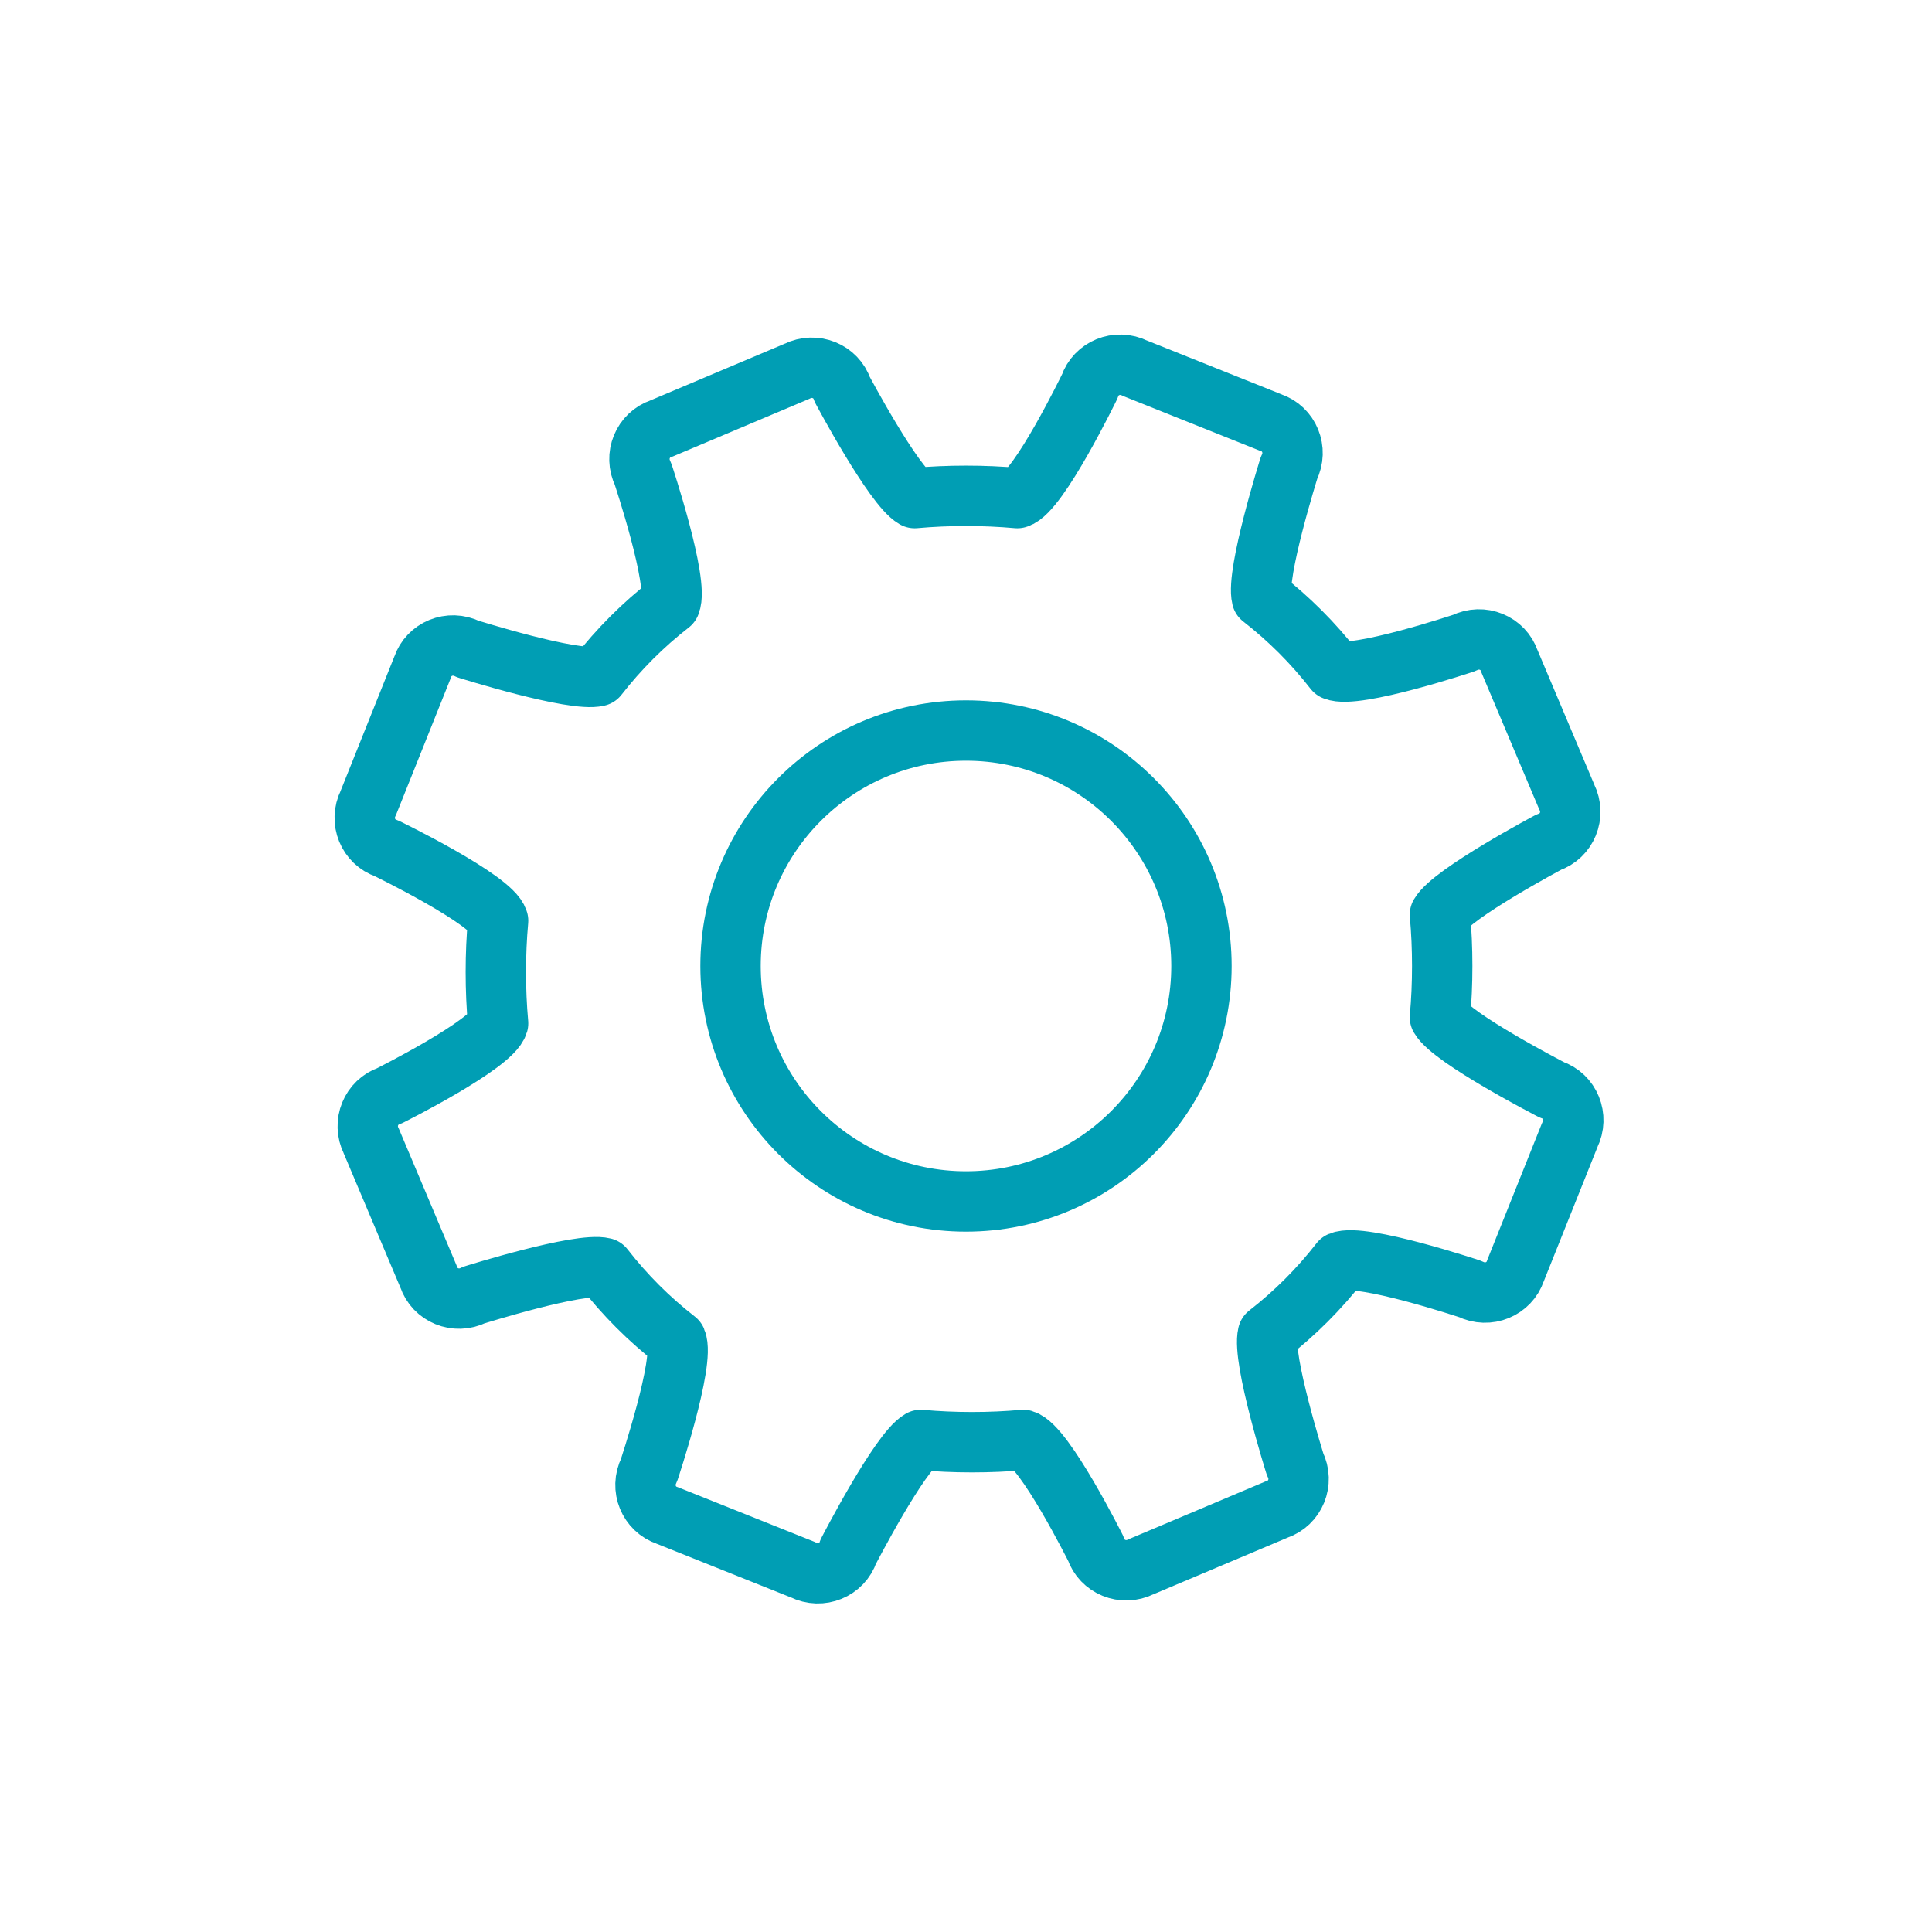 <?xml version="1.0" encoding="UTF-8"?>
<svg id="Laag_1" data-name="Laag 1" xmlns="http://www.w3.org/2000/svg" version="1.1" viewBox="0 0 64 64">
  <defs>
    <style>
      .cls-1 {
        fill: none;
        stroke: #009eb4;
        stroke-linecap: round;
        stroke-linejoin: round;
        stroke-width: 2px;
      }
    </style>
  </defs>
  <circle class="cls-1" cx="32" cy="32" r="7.8"/>
  <path class="cls-1" d="M42,44.2c-.2.8.9,4.3.9,4.3.3.6,0,1.3-.6,1.5l-4.5,1.9c-.6.3-1.3,0-1.5-.6,0,0-1.7-3.4-2.4-3.6h0c-1.1.1-2.3.1-3.4,0h0c-.7.4-2.4,3.7-2.4,3.7-.2.6-.9.9-1.5.6l-4.5-1.8c-.6-.2-.9-.9-.6-1.5,0,0,1.2-3.6.9-4.3h0c-.9-.7-1.7-1.5-2.4-2.4h0c-.8-.2-4.3.9-4.3.9-.6.3-1.3,0-1.5-.6l-1.9-4.5c-.3-.6,0-1.3.6-1.5,0,0,3.4-1.7,3.6-2.4h0c-.1-1.1-.1-2.3,0-3.4h0c-.2-.7-3.7-2.4-3.7-2.4-.6-.2-.9-.9-.6-1.5l1.8-4.5c.2-.6.9-.9,1.5-.6,0,0,3.5,1.1,4.3.9h0c.7-.9,1.5-1.7,2.4-2.4h0c.3-.7-.9-4.3-.9-4.3-.3-.6,0-1.3.6-1.5l4.5-1.9c.6-.3,1.3,0,1.5.6,0,0,1.7,3.2,2.4,3.6h0c1.1-.1,2.3-.1,3.4,0h0c.7-.2,2.4-3.7,2.4-3.7.2-.6.9-.9,1.5-.6l4.5,1.8c.6.2.9.9.6,1.5,0,0-1.1,3.5-.9,4.3h0c.9.7,1.7,1.5,2.4,2.4h0c.7.3,4.3-.9,4.3-.9.6-.3,1.3,0,1.5.6l1.9,4.5c.3.6,0,1.3-.6,1.5,0,0-3.2,1.7-3.6,2.4h0c.1,1.1.1,2.3,0,3.4h0c.4.7,3.7,2.4,3.7,2.4.6.2.9.9.6,1.5l-1.8,4.5c-.2.6-.9.9-1.5.6,0,0-3.6-1.2-4.3-.9h0c-.7.9-1.5,1.7-2.4,2.4"/>
</svg>